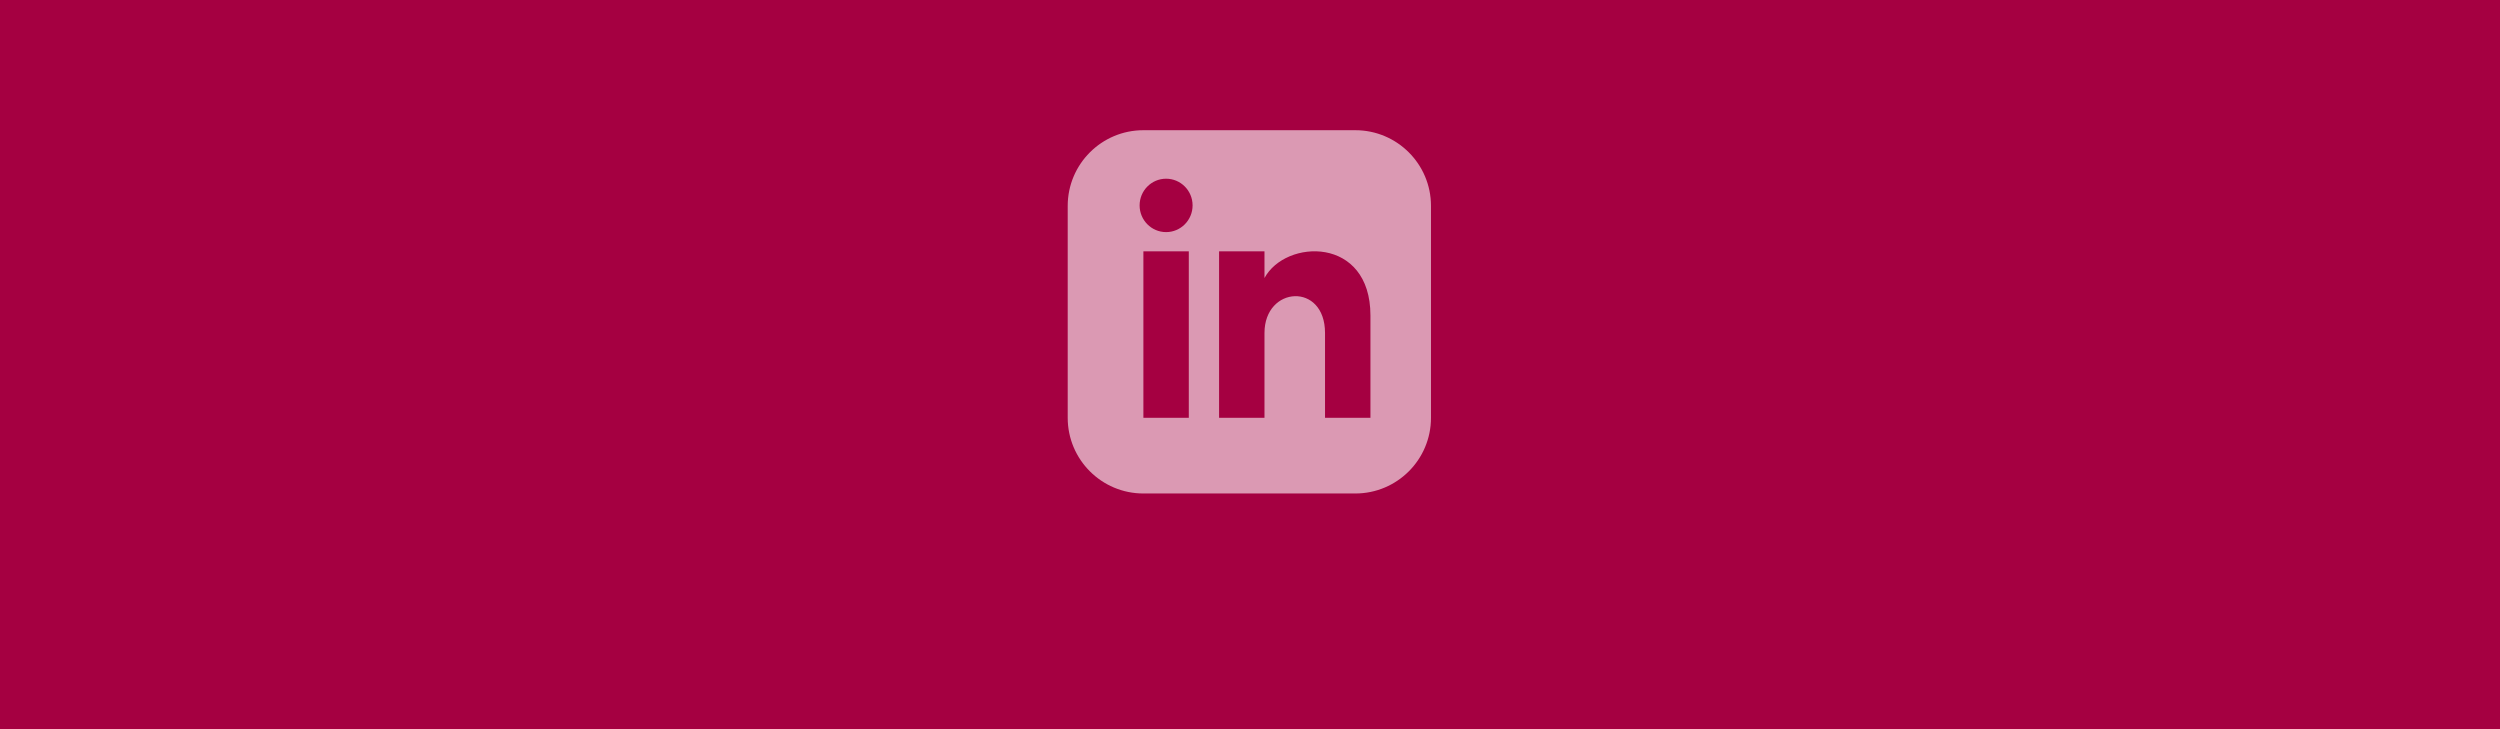 <svg width="1920" height="560" viewBox="0 0 1920 560" fill="none" xmlns="http://www.w3.org/2000/svg">
<rect width="1920" height="560" fill="#A50041"/>
<g opacity="0.6" clip-path="url(#clip0_5823_4814)">
<path d="M1040.88 100H878.125C846.028 100 820 126.028 820 158.125V320.875C820 352.972 846.028 379 878.125 379H1040.88C1072.98 379 1099 352.972 1099 320.875V158.125C1099 126.028 1072.98 100 1040.88 100ZM913 320.875H878.125V193H913V320.875ZM895.562 178.259C884.333 178.259 875.219 169.076 875.219 157.753C875.219 146.43 884.333 137.246 895.562 137.246C906.792 137.246 915.906 146.43 915.906 157.753C915.906 169.076 906.804 178.259 895.562 178.259ZM1052.5 320.875H1017.62V255.728C1017.62 216.575 971.125 219.54 971.125 255.728V320.875H936.25V193H971.125V213.518C987.354 183.456 1052.5 181.236 1052.5 242.302V320.875Z" fill="white"/>
</g>
<defs>
<clipPath id="clip0_5823_4814">
<rect width="1533" height="531" fill="white" transform="translate(193 24)"/>
</clipPath>
</defs>
</svg>
